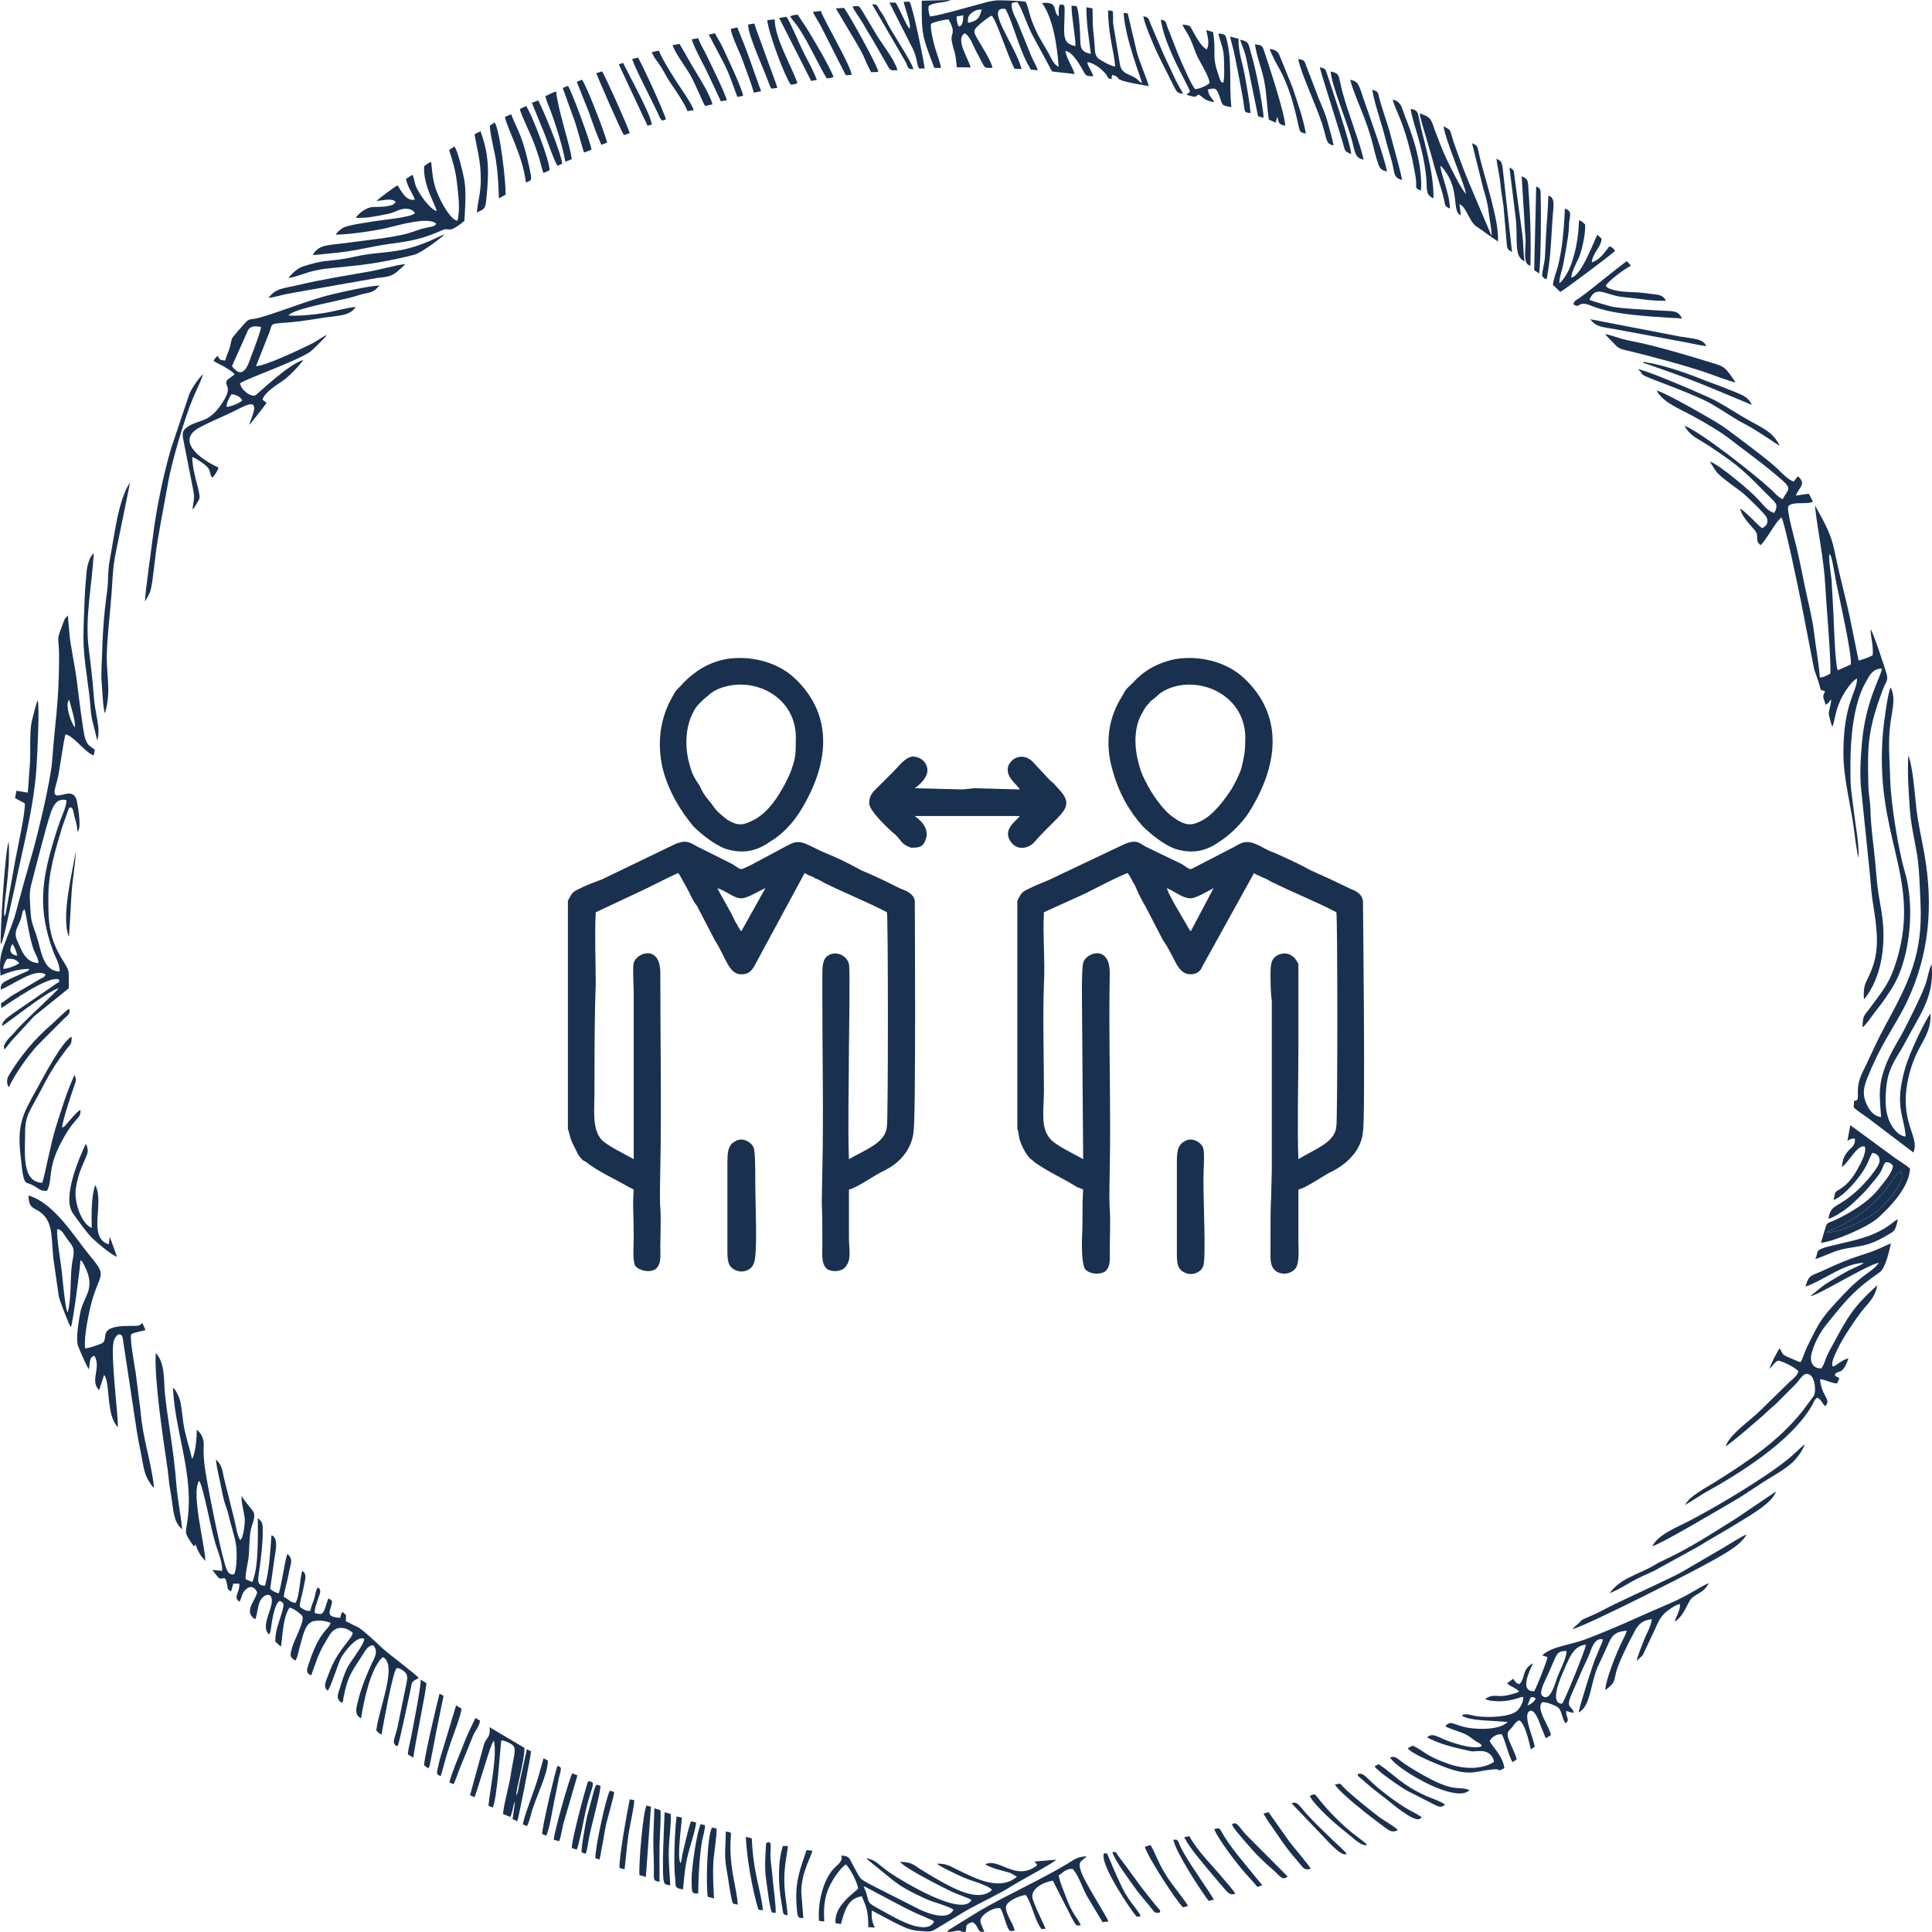 <?xml version="1.0" encoding="UTF-8"?>
<!DOCTYPE svg PUBLIC "-//W3C//DTD SVG 1.1//EN" "http://www.w3.org/Graphics/SVG/1.1/DTD/svg11.dtd">
<!-- Creator: CorelDRAW 2018 (64-Bit) -->
<svg xmlns="http://www.w3.org/2000/svg" xml:space="preserve" width="420px" height="420px" version="1.1" style="shape-rendering:geometricPrecision; text-rendering:geometricPrecision; image-rendering:optimizeQuality; fill-rule:evenodd; clip-rule:evenodd"
viewBox="0 0 106959 106959"
 xmlns:xlink="http://www.w3.org/1999/xlink">
 <defs>
  <style type="text/css">
   <![CDATA[
    .fil1 {fill:#1A304F}
    .fil0 {fill:#1A304F}
   ]]>
  </style>
 </defs>
 <g id="Слой_x0020_1">
  <path class="fil0" d="M41813 65223c0,-351 0,-1332 -70,-1612 -70,-350 -631,-701 -1051,-421 -421,211 -421,701 -421,1262 0,3714 0,981 0,4696 0,631 0,981 491,1191 350,140 841,0 981,-420 210,-561 70,-3084 70,-4696l0 0zm24812 0c0,-351 70,-1332 0,-1612 -70,-350 -631,-701 -1051,-421 -421,211 -421,701 -421,1262 0,3714 0,1121 0,4836 0,631 0,981 491,1191 350,141 841,0 981,-420 140,-561 0,-3224 0,-4836l0 0zm2313 -24181c0,561 -70,911 -210,1472 -70,280 -421,981 -561,1191 -421,631 -982,1402 -1682,1752 -561,281 -841,211 -1332,-70 -421,-280 -631,-490 -911,-841 -281,-350 -421,-560 -701,-1051 -211,-421 -351,-631 -491,-1192 -280,-981 -280,-2102 211,-2873 140,-280 210,-350 350,-491 70,-140 140,-140 210,-210 351,-280 351,-350 771,-561 1823,-841 4486,351 4346,2874zm-3855 -4556c-1051,210 -1822,701 -2383,1332 -281,280 -351,280 -561,701 -771,1191 -981,2593 -561,4065 351,1332 982,2383 1683,3154 420,421 1191,1051 1822,1262 911,280 1682,140 2453,-421 561,-350 1261,-1051 1612,-1612 1542,-2453 2033,-5256 -280,-7429 -982,-911 -2453,-1262 -3785,-1052l0 0zm841 15069c-140,-140 -210,-350 -350,-560 -281,-491 -841,-1402 -982,-1823 421,140 841,561 1332,561 280,0 981,-421 1262,-561l-1262 2383zm-9602 -1682l0 12616c140,421 0,491 420,1262 141,210 211,350 421,490l70 71c771,560 1612,911 2383,1401l351 140c-71,982 0,1262 -71,2874 0,350 0,1121 141,1472 140,280 701,421 1121,210 351,-280 280,-701 280,-1261 71,-3435 -70,-982 0,-4416 71,-3505 -70,-7290 0,-10864 0,-1612 -1331,-1121 -1471,-561 -71,281 -71,1262 -71,1612l71 9252c-491,-280 -1542,-771 -1823,-1121 -561,-631 -350,-1612 -350,-2664 0,-1892 -71,-4135 0,-5887 70,-1332 -71,-2734 0,-3995l2313 -1051c700,-351 1471,-772 2312,-1122 141,140 281,491 421,701 211,491 350,771 561,1122l981 1892c701,981 771,1892 1542,1892 350,0 561,-210 631,-420l2873 -5187c71,70 211,140 281,140 70,70 140,70 280,141 210,70 350,210 561,280 1121,561 2383,1051 3434,1612 70,280 70,11424 0,11845 -70,911 -1191,1262 -2102,1823 -70,-1542 0,-4486 0,-6168 0,-491 0,-4346 0,-4626 -141,-351 -491,-701 -982,-561 -490,140 -561,491 -561,1051 0,491 0,1051 71,1542 0,2944 0,6378 0,9322 -71,3434 -71,841 -71,4346 0,561 -70,1051 351,1332 421,210 841,70 1051,-211 211,-350 140,-981 140,-1472l0 -2874c421,-70 1472,-840 1963,-1051 631,-350 1191,-841 1472,-1541 70,-211 140,-421 140,-631 140,-561 0,-12757 0,-12757 -70,-420 -421,-561 -771,-701 -701,-350 -1472,-701 -2103,-981 -630,-350 -1401,-701 -2032,-981 -421,-140 -701,-351 -1052,-491 -490,-210 -771,-70 -1121,140l-2033 1051c-560,281 -350,281 -911,-70l-2032 -981c-421,-280 -561,-351 -1122,-140l-4135 1962c-281,140 -701,281 -981,421 -561,280 -561,210 -842,771l1 0zm-3435 -4696l1402 0 2173 0c-210,280 -911,701 -561,1332 351,631 1051,490 1402,70 1332,-1542 2313,-1822 1332,-2874 -141,-140 -281,-350 -491,-490l-981 -1052c-421,-420 -1051,-350 -1332,211 -210,631 421,981 631,1332l-2523 -70 -631 70 -2663 -70c210,-141 700,-561 700,-982 0,-420 -350,-771 -841,-771 -420,70 -771,561 -981,771 -280,280 -490,491 -771,771 -421,421 -631,561 -631,1051 0,421 1122,1473 1472,1753 350,350 280,490 841,701 351,0 631,0 771,-351 280,-561 -70,-1051 -561,-1402l2243 0 0 0zm-8831 -4135c0,561 0,911 -210,1472 -70,280 -421,981 -561,1191 -350,631 -911,1402 -1682,1752 -561,281 -841,211 -1332,-70 -350,-280 -631,-490 -841,-841 -280,-350 -490,-560 -701,-1051 -280,-421 -420,-631 -560,-1192 -281,-981 -211,-2102 210,-2873 140,-280 210,-350 350,-491 140,-140 140,-140 211,-210 350,-280 350,-350 771,-561 1892,-841 4485,351 4345,2874zm-3855 -4556c-1051,210 -1752,701 -2383,1332 -210,280 -350,280 -561,701 -701,1191 -911,2593 -560,4065 350,1332 1051,2383 1682,3154 421,421 1191,1051 1822,1262 912,280 1683,140 2453,-421 631,-350 1262,-1051 1612,-1612 1542,-2453 2033,-5256 -280,-7429 -981,-911 -2453,-1262 -3785,-1052l0 0zm841 15069c-140,-140 -210,-350 -350,-560 -210,-491 -771,-1402 -981,-1823 490,140 910,561 1331,561 351,0 982,-421 1332,-561l-1332 2383zm-9602 -1682l0 12616c140,421 70,491 491,1262 70,210 210,350 350,490l140 71c701,560 1542,911 2383,1401l280 140c-70,982 0,1122 0,2734 0,350 -70,1121 70,1472 211,280 772,420 1122,210 351,-280 280,-701 280,-1261 71,-3435 -70,-842 0,-4276 71,-3504 0,-7289 0,-10864 0,-1612 -1331,-1121 -1472,-560 -70,280 0,1261 0,1611l0 9253c-490,-281 -1541,-772 -1822,-1122 -490,-631 -350,-1612 -350,-2664 0,-1892 0,-4135 70,-5887 0,-1332 -70,-2733 0,-3995l2243 -1051c771,-351 1542,-771 2313,-1122 140,140 280,491 420,701 280,491 351,771 631,1122l982 1892c630,981 771,1893 1471,1893 421,0 561,-211 701,-421l2804 -5186c140,70 210,140 280,140 140,70 211,70 280,140 211,70 421,210 561,280 1122,561 2383,1051 3435,1612 70,280 70,11425 0,11845 -70,912 -1122,1262 -2103,1823 -70,-1542 0,-4486 0,-6168 0,-491 70,-4346 0,-4626 -70,-351 -491,-701 -981,-561 -421,140 -491,491 -491,1052 0,490 0,1051 0,1541 0,2944 70,6378 0,9322 -70,3435 0,701 0,4206 0,561 -70,1051 280,1332 421,210 912,70 1052,-211 280,-350 140,-981 140,-1472l0 -2733c420,-70 1472,-841 1962,-1051 701,-351 1192,-842 1472,-1542 70,-210 140,-421 140,-631 140,-561 71,-12757 71,-12757 -71,-420 -491,-560 -842,-701 -700,-350 -1401,-700 -2102,-981 -631,-350 -1332,-701 -2033,-981 -350,-140 -701,-350 -1051,-491 -491,-210 -701,-70 -1122,141l-1962 1051c-631,280 -420,280 -981,-70l-1963 -982c-490,-280 -631,-350 -1191,-140l-4065 1962c-351,141 -771,281 -1052,421 -561,281 -561,210 -841,771l0 0z"/>
  <g id="_2471090978064">
   <path class="fil1" d="M98691 27639c-273,-131 -422,-336 -646,-544 -838,-775 -3865,-3174 -4789,-3525 333,594 672,663 1350,1110 1760,1155 2023,1477 3413,2876 266,267 466,380 209,834 -325,-39 -687,-515 -863,-712 -451,-505 -2203,-1962 -2695,-2124 80,169 215,356 327,525 218,327 1067,878 1492,1218 137,109 1211,1122 1316,1348 138,295 -46,504 -245,594 -170,-98 -428,-396 -586,-540 -144,-132 -471,-467 -641,-540 175,668 884,1129 930,1413 48,301 -54,384 201,609 338,-294 873,-1365 1167,-1535 213,452 947,4015 1093,4748l708 3650c121,377 277,750 367,1145l245 83c-203,349 -68,349 24,749 206,-115 180,-163 303,-310 1,351 -106,504 -125,782 -8,132 149,648 198,747 139,-352 140,-840 471,-1530 181,-377 611,-1038 896,-1146 -9,777 -761,1351 -757,4144 1,1436 432,2923 604,4353 35,281 167,1315 237,1416 28,-778 -172,-1784 -264,-2568 -170,-1434 -192,-1098 -188,-2668 3,-1359 170,-3259 814,-4415 209,-376 403,-832 927,-807 -50,467 -901,1724 -1109,4156 -67,778 -127,1785 -34,2561l491 4772c40,399 57,802 114,1201 168,1167 437,2411 106,3566 -322,1121 -637,1015 -558,2056 954,-1160 1281,-3040 956,-4936 -252,-1481 -201,-1204 -337,-2687 -89,-966 -240,-1874 -261,-2856 -9,-475 -106,-883 -116,-1352 -55,-2276 -37,-3054 786,-5289 219,-593 365,-491 163,-1105 -108,-330 -686,-2120 -827,-2272 11,520 156,794 119,1437 -100,76 -651,287 -783,293l-465 -2289c-159,-747 -341,-1502 -524,-2235 -451,-1807 -306,-2054 -1179,-3612 -34,-61 -84,-148 -119,-221l-132 -231c158,1484 502,2961 577,4488 44,868 346,4311 273,4834 -180,84 -328,196 -575,207 -60,-785 -225,-1675 -322,-2493 -96,-815 -313,-1610 -471,-2371 -163,-785 -313,-1556 -493,-2319 -89,-382 -576,-2088 -456,-2307 271,-276 1022,-62 1358,-243l-228 -438 -717 101c161,-453 607,-626 122,-1066 -99,97 -137,166 -241,286 -265,-57 -689,-493 -868,-675 -433,-438 -2097,-1667 -2653,-2088 -592,-448 -1266,-815 -1946,-1199 -373,-210 -1747,-983 -2119,-1073 348,664 1211,978 1984,1402 761,418 1485,829 2116,1319 976,758 1890,1399 2842,2236 590,520 298,535 33,1062zm3776 9150c52,-667 -632,-3636 -837,-4672 -47,-240 -185,-1170 -286,-1362l-45 -62c-3,-19 -16,-21 -24,-30 -40,521 109,1082 135,1641 25,531 60,1076 89,1616 29,548 90,2861 244,3188l724 -319z"/>
   <path class="fil1" d="M10146 78745c-50,-380 -85,-735 -152,-1108 -40,-222 -245,-698 -420,-811 113,2361 1019,4435 863,6793 -92,1379 -385,1027 294,1989 120,-52 -108,40 57,-50 135,-73 -92,-72 54,-10 139,390 284,628 528,859 -19,-856 -815,-3810 -337,-4434 304,631 642,2776 971,3718 144,411 298,804 298,1279l-535 -61c48,93 212,298 284,383 272,326 419,-285 534,527 28,192 70,207 205,289l128 -438 335 8c13,555 -367,719 5,999 146,-278 123,-476 360,-688 274,-247 507,-101 619,172 -136,520 -765,1076 -109,1487 110,-219 134,-700 258,-987 148,-345 615,-569 663,-110 56,526 -657,1526 -147,1933l64 -138c2,-6 22,-115 22,-119 60,-407 182,-1400 494,-1600 272,106 235,221 160,515 -149,587 -414,1085 -402,1742 112,80 188,208 320,259 101,-747 105,-1574 466,-2144 208,25 641,354 710,473 145,250 -438,1302 -555,1711 -124,437 -170,556 172,753 135,-196 182,-576 265,-851 174,-573 272,-1251 780,-1341 337,-59 643,4 903,96 -91,346 -424,389 -871,1381 -115,256 -217,525 -308,806 -122,373 -241,569 105,728 266,-705 368,-1163 777,-1829 178,-287 293,-594 575,-734 359,-178 751,18 949,201 -43,386 -827,869 -1345,2313 -103,287 -336,697 -40,891 143,-119 581,-1519 731,-1801 160,-299 874,-1269 1288,-1071 32,296 -801,1286 -971,1677 -137,314 -248,617 -345,960 -127,450 -289,645 70,912 171,-238 39,21 96,-263 237,-1186 385,-1347 1033,-2350 157,-242 318,-570 613,-576 325,335 57,718 -79,1014 -292,637 -572,1316 -744,2013 -95,386 -257,819 155,1016 137,-909 522,-2782 1199,-3389 850,378 -222,2868 -357,4067 65,67 165,175 288,224 96,-528 617,-3454 833,-3675 132,-36 362,111 476,228 145,150 130,344 79,580l-498 2446c-125,583 -392,948 2,1067 100,-187 568,-2477 695,-3026 116,-501 7,-523 476,-747 -136,-200 -1695,-1363 -1972,-1618 -251,-231 -1175,-1130 -1467,-1237 -234,-86 -378,-212 -596,-288 -13,-436 102,-257 -183,-524 -82,95 -96,181 -134,334 -933,-70 -484,-392 -445,-931 -122,-98 -53,-77 -195,-141 -102,172 -138,408 -221,604 -118,277 -172,292 -534,204 -50,-212 92,-517 154,-733 90,-316 252,-501 21,-693 -123,80 -165,482 -218,642 -84,252 -159,371 -214,659 -271,26 -449,-129 -584,-235 -12,-225 153,-729 204,-1021 77,-452 231,-767 -59,-956 -136,313 -156,1470 -387,1773 -317,-37 -394,-235 -644,-329 41,-406 193,-829 267,-1256 111,-638 284,-804 -58,-1130l-32 72c-4,11 -10,25 -13,38 -104,346 -273,1483 -435,2072 -218,-39 -354,-143 -481,-243l225 -1602c39,-354 288,-1213 -153,-1371 -82,996 -106,1890 -360,2798 -499,-13 -380,-359 -319,-823 93,-697 189,-1389 196,-2098 5,-478 9,-602 -271,-825 -5,1040 57,2667 -305,3544l-369 -161c-34,-318 145,-947 171,-1300 33,-431 32,-962 102,-1376 71,-420 349,-813 103,-1133 -180,-234 -478,-574 -602,-805 -26,342 129,883 173,1232 28,221 -68,1108 -242,1214 -163,-174 -256,-838 -330,-1123l-582 -2330c-95,-495 -135,-725 -441,-1005 37,475 218,1124 310,1624 172,939 277,966 399,1492 125,542 304,1040 395,1542 72,392 67,1372 -87,1685 -364,131 -472,-392 -551,-664 -287,-986 -945,-4260 -1079,-5248 -52,-380 -86,-823 -61,-1203 23,-339 -129,-688 -384,-878 -7,452 -44,1017 -186,1464l-73 152c-145,-610 -410,-1413 -490,-2023z"/>
   <path class="fil1" d="M4290 46043c53,-66 26,-21 71,-121 126,-284 -68,-1413 -110,-1592 -214,-897 -1215,99 -1232,-484 -4,-149 140,-598 182,-781 119,-516 325,-2173 432,-2414 485,122 1047,987 1553,1172l64 -308c-46,-49 -22,-24 -90,-74 -228,-170 -317,-196 -451,-568 -92,-252 -389,-2603 -422,-2916 -100,-957 -415,-2317 -447,-2925l-84 -958 -170 190c-561,1466 -299,704 -314,2267 -24,2516 -215,3323 -385,5587 -83,1108 -733,3786 -1041,4916 -202,743 -451,1546 -648,2295 -104,393 -218,787 -321,1186 -108,417 -227,688 -372,1083 -330,895 -600,1270 -472,2420 381,-189 1048,-392 1590,-375 -47,75 -7,75 -212,168l-702 311c-552,256 -686,316 -669,660 548,-167 1909,-1242 2482,-832 -52,147 -145,167 -293,243l-1580 934c-210,143 -400,309 -595,418l26 264c373,-235 2694,-1889 3203,-1566 -22,179 18,91 -162,211l-2351 1617c-354,265 -648,430 -657,728 173,-52 2470,-1924 3134,-2087 -121,201 -1933,1823 -2451,2449 -161,196 -714,634 -549,934 157,-155 234,-297 386,-468l1250 -1361 1926 -1554c3,-267 1,-546 -5,-813 -7,-389 -399,-702 -753,-1543 -377,-891 -375,-1675 -374,-2712 2,-1362 392,-2598 767,-3859l306 -860c81,-203 21,-166 173,-237 129,105 109,118 152,311 30,133 47,212 85,339 79,262 106,423 130,705zm-3608 6216c-198,337 -129,584 275,655 -51,-237 -147,-516 -275,-655zm3464 -11979c30,-265 -55,-511 -107,-773l-213 -772c-247,292 102,1261 320,1545zm-3968 13353c204,26 761,-194 882,-312 -146,-195 -346,-266 -668,-234 -119,156 -197,351 -214,546zm1181 -3292c-143,106 -115,216 -176,438 -150,551 -480,748 -216,1334 255,565 446,1161 1164,1207 -18,-304 -149,-442 -253,-712 -293,-767 -418,-2041 -519,-2267zm1949 3441c-18,-461 -225,-741 -366,-1123 -842,-2294 -652,-3867 47,-6179 113,-375 226,-720 361,-1090 82,-225 382,-879 313,-1097 -525,-119 -731,340 -866,740 -269,800 -823,3007 -1052,3881 -163,618 -80,865 -57,1503 22,610 149,846 317,1337 287,838 335,2012 1303,2028z"/>
   <path class="fil1" d="M92719 89770c450,-243 714,-1001 856,-1194 267,-366 752,-356 1023,-934 -580,258 -1147,696 -2176,1133 -1676,712 -2881,1310 -4651,1980 -838,317 -1868,391 -2392,890 9,6 26,7 32,9 7,2 25,7 35,9l226 78c-9,179 -618,1714 -735,1889 -859,27 -232,-1188 -64,-1546 -649,339 -397,804 -758,1154 -200,-53 -239,-155 -343,-298l-341 253 170 127c207,113 293,132 497,309 -78,84 -35,48 -177,98 -75,26 -154,46 -226,67 -858,248 -948,-88 -1468,263 11,9 26,17 35,21 9,4 25,15 36,19l204 52c1071,150 1619,-221 1826,-202 30,291 -213,671 -364,789 -431,336 -1582,349 -2120,290 -330,-35 -748,-225 -918,-42 494,312 1892,265 2542,353 -381,359 -1164,407 -1814,359 -1178,-86 -1274,-553 -1637,-132 231,158 820,299 1127,457 175,90 294,181 466,307 320,235 369,163 419,349 -400,176 -1278,-96 -1658,-221 -813,-270 -1020,-565 -1365,-277 528,298 1223,503 1904,656 946,211 403,93 1128,108 361,7 646,280 668,605 -702,435 -1678,391 -2480,114 -1376,-476 -1376,-738 -2016,-1020l-276 140c173,313 1908,1014 2393,1168 1150,364 1379,83 2353,5 514,-42 94,188 604,-68 -75,-664 -704,-1240 -816,-1500 110,-196 332,-391 671,-377 246,460 329,1081 598,1549l230 -156c-73,-359 -352,-796 -477,-1222 -85,-292 59,-374 213,-545 122,-136 197,-332 412,-395 308,175 527,1144 634,1602l216 -134c-47,-426 -552,-1485 -382,-1876 109,-189 257,-149 387,19 95,123 172,287 234,445 123,315 243,643 370,932 119,-53 188,-110 286,-171 -50,-432 -842,-1435 -495,-1809 154,-70 788,173 920,304 194,193 202,656 393,849 249,-205 35,-242 23,-681l423 116c-70,-472 -518,-172 -67,-1166 158,-349 317,-715 472,-1079 159,-371 330,-689 482,-1067 63,-155 251,-881 712,-770 4,11 7,28 8,35 0,8 5,26 5,36l-364 871c-176,353 -905,2721 -981,3102 665,-289 666,-1639 1068,-2533 192,-425 382,-803 562,-1225 215,-501 392,-710 1043,-765 -59,219 -268,591 -364,810 -123,276 -217,496 -332,784 -163,412 -457,1212 -504,1700 567,-403 481,-502 611,-1011 136,-528 737,-1730 1013,-2232 206,-376 410,-633 964,-687 -74,478 -301,784 -453,1197 -105,286 -359,876 -388,1125 85,-103 266,-249 343,-347l666 -1412c172,-377 265,-615 524,-880 146,-149 630,-496 862,-524 27,348 -204,663 -287,971zm-8156 4646c193,-62 395,-221 456,-386 -159,-86 -75,-77 -276,-63l-180 449zm2167 -3012c-376,-7 -486,74 -617,352 -109,233 -197,434 -295,673 -194,473 -655,1240 -446,1440 440,423 733,-709 840,-1001 151,-412 502,-1029 518,-1464zm-245 2913c126,-135 1293,-3001 1318,-3262 -674,56 -891,652 -1224,1410 -148,337 -844,1867 -94,1852z"/>
   <path class="fil1" d="M51030 40c-7,1865 -1,1896 695,3715l368 10c-20,-253 -252,-854 -336,-1151 -84,-294 -256,-989 -220,-1293 166,-105 741,-243 980,-243 462,837 62,708 186,1262 165,741 168,379 269,1384l761 9c-105,-471 -866,-1549 -331,-1887 302,128 485,715 673,1059 529,970 334,842 864,850 -15,-314 -675,-1333 -813,-1578 -222,-394 -282,-479 49,-776 157,-140 522,-451 726,-533 263,232 861,2184 1267,2936l389 21c-317,-1279 -2104,-3520 -893,-3329 443,796 744,2293 1411,3363l380 26c-91,-286 -291,-579 -397,-868l-754 -1856c-114,-241 -371,-696 -277,-1001l276 -52c249,250 520,1239 923,1967 328,592 696,1284 1016,1881l1249 142c-82,-360 -455,-846 -509,-1280 420,67 807,788 1005,1140 158,281 167,239 540,269 -87,-299 -279,-508 -335,-779 255,-1 613,247 755,373 93,82 223,211 285,295 107,145 82,239 295,266 72,-139 -7,-2 11,-98l38 -140c733,206 -425,210 2017,624 -21,-219 -525,-1354 -664,-1919l-495 -2106 -230 -30c101,1498 966,3584 1016,3895 -173,-99 -221,-211 -382,-309 -158,-96 -317,-139 -487,-237 -390,-224 -332,-497 -430,-977l-296 -1779c-21,-228 22,-483 -29,-698l-252 -34c5,1358 364,2421 391,3113 -250,-39 -580,-233 -786,-353 -308,-178 -324,-348 -347,-770 -20,-382 -62,-655 -92,-1016 -30,-361 -3,-726 -29,-1087l-339 -58c6,976 141,1672 248,2581 -636,-141 -566,-377 -598,-1150 -12,-307 -69,-1298 -199,-1497l-273 -24c-1,614 252,1934 216,2238 -796,-149 -607,-684 -598,-1926 2,-234 16,-240 -71,-366l-193 -8c-85,183 -63,460 -58,663 -387,-288 50,-834 -929,-749 585,785 839,2304 922,3534 -306,-146 -403,-487 -575,-786 -427,-739 -587,-924 -921,-1791 -84,-219 -228,-845 -325,-1017 -216,-69 -1201,-85 -1500,-87 -405,-3 -922,177 -1303,276 -381,99 -2267,639 -2505,612 -68,-231 -90,-313 -70,-570 305,-242 889,-149 1219,-336l-1599 40zm1930 873c-2,136 2,192 30,322 46,213 77,191 122,236 192,-89 199,-271 217,-624l-369 66zm634 352c679,-127 634,-441 762,-726 -213,-35 -403,57 -542,160 -177,132 -261,251 -220,566z"/>
   <path class="fil1" d="M4944 69477c-818,-983 -1928,-2874 -3367,-3291 28,502 83,600 447,792 960,510 798,1462 931,2700l304 2114c72,274 555,1552 664,1686 115,-235 509,-3262 531,-3717 116,87 139,150 226,320 672,1308 -79,1656 -251,2660 -71,410 -243,1423 -110,1765 115,296 456,1102 604,1302 72,-349 -3,-670 303,-753 401,690 -280,1353 261,1911l274 -843c205,162 234,1185 286,1542 58,414 139,1002 480,1345 5,-845 -415,-3954 -237,-4740 66,-296 353,-580 495,-250l795 5249c91,581 220,1135 323,1716 95,535 189,834 493,1249 62,84 32,40 73,83l60 51c-145,-1425 -629,-2711 -744,-4219l-279 -2192c-69,-430 -316,-1775 -249,-2087 174,-109 554,-160 798,-235l-166 -376c-270,123 -4,149 -677,145 -1831,-10 -1207,624 -1505,921 -113,96 -852,332 -994,324 -90,-674 258,-2270 447,-2860 431,-1349 750,-1151 -216,-2312zm-1204 3183c217,-647 137,-1930 244,-2684 75,-525 217,-776 -106,-1174 -384,-475 -419,-744 -715,-754 -30,536 188,1723 257,2337 49,434 180,2030 320,2275z"/>
   <path class="fil1" d="M12466 19961c-328,-37 -274,-39 -418,-253 -127,97 -156,135 -221,274 130,99 427,224 581,317 223,136 431,250 577,409 -52,71 -3,18 -78,80l-308 230c-307,405 465,258 -439,1495 -645,881 -1117,713 -1723,1083 -417,254 -348,465 -240,997 81,397 157,780 231,1165 78,403 149,778 232,1181 148,719 71,603 -4,1269 89,-66 300,-436 361,-551 156,-294 -357,-1339 -375,-2354 179,39 533,303 694,423 390,291 208,460 422,726 110,-125 311,-408 340,-567 -967,-428 -2409,-1487 -1055,-2215 733,-395 1528,-696 2227,-1063 638,-335 972,-368 716,374 -60,174 -140,357 -185,534 80,-54 905,-1123 957,-1211l-225 -178c110,-401 792,-822 1155,-1068 289,-196 922,-843 1103,-1133 -904,289 -2535,1908 -2654,1958 -258,110 -805,-301 -845,-663 437,-299 2995,-1166 3869,-1736 103,-67 847,-793 936,-943 -308,139 -558,351 -885,510 -611,298 -2515,1211 -3040,1220l770 -1946c142,-464 10,-390 1200,-489 617,-51 1287,-180 1907,-267 689,-96 1344,-88 1641,-577 -532,52 -1150,243 -1737,335 -627,98 -1319,173 -1984,143 214,-324 1997,-661 2549,-793 436,-103 891,-188 1315,-326 453,-147 736,-131 946,-312 5,-4 96,-89 100,-92l123 -143c-683,46 -1980,340 -2659,502 -1325,317 -3430,1188 -4196,1331 -304,57 -357,-3 -575,241 -104,115 -687,756 -728,867 -67,185 -77,385 -162,615 -72,192 -173,427 -216,601zm82 2567c166,2 755,-212 862,-368 -90,-177 -316,-308 -593,-336 -101,162 -286,449 -269,704zm294 -2256c653,874 931,-202 1054,-523 110,-288 539,-1388 556,-1639 -288,-82 -592,-64 -720,168l-890 1994z"/>
   <path class="fil1" d="M106930 53382c-145,307 -208,754 -325,1096 -203,595 -1103,2409 -1395,2916 -338,586 -703,1192 -933,1919 -309,973 -200,1512 -136,2529 -433,-40 -703,-452 -844,-810 -203,-517 -102,-882 85,-1358 302,-768 639,-1449 1037,-2153 381,-673 822,-1360 1161,-2079 1218,-2584 1466,-5274 959,-8154 -163,-928 -366,-1740 -466,-2724 -79,-775 -187,-2124 -420,-2748 -68,921 14,1933 69,2844 56,929 245,1690 397,2567 140,798 162,1904 203,2755 138,2854 -643,4393 -1972,6839 -362,665 -638,1279 -969,1985 -283,601 -538,992 -526,1627 13,640 -35,409 -212,534l-20 338c212,204 598,449 841,627l2464 1872c384,-892 -817,-1636 -286,-4087 416,-1923 1306,-2270 1232,-3616 -420,614 -1162,2224 -1384,2976 -640,2178 -81,2644 13,3837 -388,5 -747,-492 -893,-821 -189,-427 -237,-900 -216,-1415 48,-1191 288,-1650 801,-2478 215,-346 387,-707 586,-1057 723,-1276 1317,-2237 1149,-3761z"/>
   <path class="fil1" d="M100832 75752c-487,33 -667,-392 -530,-863 119,-411 255,-702 455,-1046 205,-353 401,-570 637,-863 955,-1181 1397,-1656 2675,-2551 310,-217 535,-1203 616,-1586 -310,99 -668,328 -1290,528 -1137,366 -1450,503 -2532,999 -556,255 -737,190 -904,858 984,-332 2103,-1281 3222,-1315 -8,9 -22,20 -28,25 -147,113 -534,257 -784,388 -289,151 -502,275 -771,439 -586,355 -560,320 -1055,734 -106,89 -229,176 -312,256 385,-17 3125,-1725 3782,-1848 -156,255 -441,444 -676,613 -244,176 -460,358 -668,542 -364,320 -914,925 -1213,1253 -809,888 -944,1343 -1417,2260 -107,209 -273,740 -360,840 -82,-11 -488,-205 -663,-273 -377,-146 -311,-209 -488,-495 -110,115 -456,801 -572,1124 192,-133 210,-289 475,-445 333,54 971,394 1135,592 -74,253 -327,447 -497,591l-1540 1508c-759,752 -1708,1320 -1998,2054 327,-177 2080,-1694 2417,-2023 135,-132 246,-212 386,-340l1109 -1116c211,-206 447,-762 822,-426 196,175 295,830 153,1108l-620 835c-1313,1655 -3021,2794 -4860,3945 -549,344 -1436,797 -1643,1265l1047 -653c1997,-1108 4781,-2849 5939,-4800 117,-197 173,-404 327,-486 216,90 250,291 435,472 374,-380 -202,-529 -282,-1498 342,33 620,232 946,232l122 -280 -96 -59c-138,-88 -114,-43 -159,-135 214,-337 403,109 760,-909 -410,82 -718,470 -868,439 -23,-48 -19,8 -29,-114 -12,-140 -9,32 0,-79 18,-226 357,-903 462,-1091 320,-573 1031,-1645 1441,-2093 242,-263 514,-620 587,-1110 -1344,1212 -1645,1778 -2465,3297 -125,231 -234,416 -328,637 -102,242 -153,475 -302,663z"/>
   <path class="fil1" d="M24864 8305c197,636 353,1088 431,1803 72,662 199,1426 31,2111 -363,-41 -823,-889 -1017,-1309 -326,-708 -348,-1084 -438,-1935 -145,14 -265,139 -391,230 -57,1114 646,2123 693,2481 -398,-112 -991,-984 -1150,-1379 -76,-188 -90,-443 -189,-630l-355 225c75,481 466,951 478,1156 -491,85 -731,-479 -945,-795 -145,58 -1066,748 -1156,858 379,-18 838,-177 1048,57 -121,300 -916,271 -1249,283 -374,14 -767,322 -966,599 657,25 1181,-98 1776,-216 350,-70 468,-183 769,-259 256,-65 632,-29 736,219 -245,248 -1842,367 -2331,459 -336,63 -1483,201 -1703,384 -110,92 -279,191 -342,343 705,2 2144,-211 2828,-368 545,-126 2300,-658 2725,-237 -76,144 -183,148 -358,183 -692,139 -652,195 -1232,359 -507,143 -1296,255 -1812,320 -632,79 -1259,164 -1888,242 -704,89 -1244,66 -1542,635 1789,-178 1728,-145 3400,-478 1317,-263 2163,-188 3677,-863 301,-135 217,-88 537,-77 169,5 645,-350 783,-481 35,-745 109,-1505 -2,-2232 -36,-237 -352,-1643 -554,-1882l-292 194z"/>
   <path class="fil1" d="M46569 102723c131,321 -227,524 -417,733 -610,669 -888,1938 -811,2886l290 35c-38,-747 -1,-1295 273,-1908 197,-442 623,-1047 920,-1251 204,155 650,990 683,1346 -166,183 -1375,966 -1245,1911l295 38c200,-717 371,-1423 1157,-1530 283,684 350,822 356,1706l370 24c-7,-12 -17,-28 -23,-38 -149,-267 -179,-599 -151,-906l1273 675c487,230 831,437 1450,464 440,19 501,77 818,-116l1781 -1074c841,-465 1671,-825 2483,-1339 493,-312 2225,-1221 2406,-1424l-1214 104c73,82 115,91 154,213 -1211,919 -2083,-444 -2875,-62 383,242 960,348 1389,477l369 211c-948,816 -2291,104 -3328,-404 -395,-193 -584,-330 -1106,-318 173,168 1179,630 1480,765 439,199 1287,388 1564,672 -73,117 -4,41 -126,125 -711,487 -1932,-169 -2551,-503 -385,-209 -752,-435 -1131,-661 -485,-288 -566,-492 -1273,-499 234,334 2304,1390 2907,1672 287,134 865,315 1047,440 -501,977 -3842,-1046 -4521,-1513 -619,-427 -805,-742 -1311,-790l1050 857c362,294 651,548 1121,814 429,244 836,439 1295,637 307,131 1195,368 1366,534 -307,630 -1412,205 -1880,-19l-2438 -1235c-222,-122 -593,-293 -771,-439 -148,-120 -336,-544 -458,-752 -238,-403 -155,-513 -667,-558zm1235 1697c531,1169 -203,676 1574,1655 455,251 1928,1045 2329,328 -80,-113 -73,-86 -230,-156 -87,-39 -181,-78 -272,-117 -169,-71 -333,-142 -505,-217 -666,-290 -2747,-1454 -2896,-1493z"/>
   <path class="fil1" d="M104380 64348c229,-20 307,58 424,200 -61,426 -574,986 -798,1270 -591,752 -1566,1327 -2429,1735 -362,170 -425,70 -534,477l-233 771c650,-45 2556,-837 3158,-1376 713,-638 1744,-1736 1772,-2732 -201,-182 -603,-429 -853,-604l-2451 -1796 -160 867c13,-7 28,-18 37,-23 10,-5 26,-16 39,-23 206,-107 189,-85 342,-72 32,415 -223,475 -430,744 -197,256 -244,417 -300,816 352,-179 861,-1267 1268,-1128 179,346 -469,1401 -643,1652 -151,219 -370,456 -592,618 -396,288 -375,89 -484,694 595,-237 1427,-1219 1768,-1830 137,-247 235,-541 374,-783 231,20 433,188 399,476 -43,363 -864,1257 -1099,1482 -1273,1216 -1565,781 -1733,1695 340,-98 804,-412 1041,-597 346,-268 513,-459 808,-741 277,-264 471,-522 723,-824 514,-613 334,-605 586,-968zm-3254 3888c944,-53 2179,-720 2746,-1148 471,-356 1722,-1717 1364,-2231 -271,99 -636,727 -842,1011 -274,376 -595,667 -929,957 -551,478 -1040,783 -1703,1102 -166,79 -510,189 -636,309z"/>
   <path class="fil1" d="M80276 11548c-39,-890 -520,-1936 -533,-2372l117 109c56,62 57,71 107,138 868,1130 390,2321 914,2494l-87 -614c384,130 537,947 917,1214l1218 856c91,-1174 -812,-3712 -1065,-4925 -79,-380 -59,-380 -370,-520l628 2527c123,398 243,812 288,1259 27,277 216,1212 161,1339l-1295 -3057c-253,-629 -680,-1726 -883,-2403 -153,-512 -69,-349 -475,-611 103,814 1209,3313 1239,3747 -269,-237 -1043,-1836 -1219,-2245 -179,-416 -330,-826 -492,-1251 -220,-578 -163,-733 -848,-957 57,407 259,982 369,1383 128,471 274,909 388,1355 180,706 455,1430 588,2026 84,377 37,371 333,508z"/>
   <path class="fil1" d="M103108 56875c173,-98 543,-651 671,-816 219,-282 417,-531 622,-830 429,-626 701,-1078 961,-1938 470,-1563 537,-3546 77,-5090 -344,-1155 -757,-3759 -791,-4992 -24,-914 -110,-1847 -35,-2769 88,-1073 389,-1697 57,-2383 -160,268 -382,2004 -421,2443 -517,5783 2114,8008 785,12559 -403,1382 -786,1750 -1530,2773 -331,456 -364,346 -396,1043z"/>
   <path class="fil1" d="M65880 5078l-202 169c688,197 417,86 686,-11 343,217 287,322 862,419 -124,-235 -316,-337 -356,-696 427,-131 492,-47 643,375 168,475 76,507 660,596 -145,-1259 61,-2597 -286,-3830 -64,-228 -161,-201 -433,-245 88,460 261,726 297,1240 19,265 55,1310 -32,1491 -182,-66 -169,-173 -291,-524 -355,-1032 -77,-1146 -274,-2291l-374 -104c68,333 212,762 19,1071 -371,-223 -626,-797 -847,-1168 -67,-113 -17,-163 -495,-210 110,249 281,466 410,734 137,285 230,571 345,862 168,425 733,1256 752,1639 -147,148 -550,328 -807,339 -260,-341 -714,-1419 -929,-1915l-599 -1527c-100,-272 -44,-361 -369,-398 249,1588 1546,3639 1620,3984z"/>
   <path class="fil1" d="M27284 100063c229,-536 389,-2939 463,-3700 159,-24 385,96 509,164 161,88 251,177 236,438 -17,281 -150,824 -196,1165 -106,774 -379,1591 -449,2296l404 166c108,-231 126,-422 182,-645 5,-17 23,-76 34,-108 3,-8 13,-16 15,-34 2,-17 9,-22 29,-31l-135 935 262 114c56,-95 754,-3629 761,-3862l-229 -123 -426 1934c-29,164 -63,493 -159,629 -14,-429 433,-1762 450,-2634l-1934 -1147c66,557 -137,525 -297,916l-782 2846 246 116c98,-167 707,-2303 969,-2955l81 -144c5,-22 17,-25 28,-37 184,880 -220,2681 -306,3613l244 88z"/>
   <path class="fil1" d="M61357 106377c-47,-236 -1250,-2072 -1476,-2683 -56,-151 -154,-391 -89,-563 38,-104 190,-189 276,-275 67,-67 19,-3 73,-91 -579,50 -678,199 -1085,439 -1558,922 -3229,1663 -4821,2581l-1613 998c-124,82 -109,62 -193,163 311,17 313,-22 550,-54 289,-39 122,71 471,66 7,-13 10,-30 12,-41 3,-11 8,-28 11,-43 3,-14 6,-27 9,-43l10 -91c24,-140 -33,-70 58,-189 47,-62 193,-113 287,-137 139,83 180,122 276,294 125,220 69,231 374,249 -107,-412 -393,-594 -26,-945 168,-160 569,-417 914,-372 153,248 189,444 286,728 226,665 236,536 510,519 -58,-405 -490,-865 -479,-1310 9,-304 740,-638 1096,-667 324,421 489,1399 870,1888l229 -20c-18,-81 -526,-1075 -700,-1599 -255,-764 983,-1062 1100,-1062l1033 2027c265,457 199,471 510,444 -58,-228 -459,-655 -700,-1272 -106,-270 -513,-1267 -517,-1493 227,-131 391,-384 777,-356 344,399 510,1005 795,1520l855 1428 317 -38z"/>
   <path class="fil1" d="M41 52270c33,-40 30,-30 65,-99l90 -305c32,-130 66,-254 99,-382l525 -2375c467,-2304 1041,-4327 1202,-6625 37,-541 182,-3410 63,-3712 -78,143 -262,908 -314,1116 -167,652 -45,1830 -136,2669 -44,401 -42,933 -103,1323l-624 -103 -73 413 532 277c71,409 -426,2612 -520,3153l-532 2964c-66,188 -22,71 -74,137 -78,-698 351,-2390 239,-4125 -200,512 -474,4883 -439,5674z"/>
   <path class="fil1" d="M1390 62709c-1,-715 152,-1035 443,-1558 796,-1426 829,-1712 1857,-3078 203,-269 293,-241 273,-681 -546,274 -1602,2317 -1960,2960 -755,1356 -1090,1925 -841,3826 47,357 54,718 163,1076 109,357 211,150 717,497 189,129 279,188 555,177 323,-537 17,-1127 694,-2497 176,-356 372,-706 588,-1008 456,-636 596,-558 573,-980 -178,73 -579,577 -745,759 -125,136 -116,170 -272,225 17,-333 488,-1780 643,-2219 133,-375 159,-414 75,-628 -3,-8 -15,-15 -17,-33 -3,-18 -11,-22 -19,-33 -189,459 -374,875 -544,1395 -158,485 -319,963 -472,1461 -326,1061 -573,2517 -762,3112 -1156,-47 -947,-1652 -949,-2773z"/>
   <path class="fil1" d="M96086 21172c-605,-894 -625,-876 -1332,-1092 -1323,-404 -2531,-773 -3893,-1086 -352,-82 -693,-133 -1032,-224 -302,-81 -685,-237 -961,-270 63,108 456,477 571,607 229,255 484,253 896,358 1274,321 2651,684 3896,1086 376,121 1600,596 1855,621z"/>
   <path class="fil1" d="M85973 15772l409 390c128,-45 2905,-2116 3033,-2277 -98,-130 -168,-209 -319,-247 -271,346 -524,749 -975,887 69,-568 532,-848 545,-1317l-233 -207c-125,179 -876,2300 -1449,2369 35,-419 365,-901 499,-1307 130,-393 308,-1190 272,-1630 -93,-91 -194,-210 -336,-237 -25,683 -115,1364 -295,1991 -77,271 -182,583 -296,812 -101,202 -320,556 -498,680 -18,-291 147,-702 207,-1017 99,-519 328,-1708 325,-2181 -3,-479 248,-780 -230,-935 -30,963 -144,2326 -399,3251 -93,335 -220,602 -260,975z"/>
   <path class="fil1" d="M87103 16847c393,231 190,-82 684,-19 269,35 605,326 2084,536 987,140 2237,215 3258,265 -266,-466 -466,-386 -1115,-430 -609,-41 -2359,-112 -2847,-239 -185,-49 -1076,-305 -1173,-365 363,-854 893,-247 1827,-155 652,63 1809,253 2413,206 -158,-249 -262,-310 -648,-354 -320,-38 -646,-88 -947,-105 -466,-28 -968,-21 -1408,-163 -174,-56 -245,-84 -335,-203 108,-242 1120,-1000 1383,-1097 -93,-183 -94,-107 -201,-264 -168,57 -2000,1590 -2631,2033 -149,104 -306,152 -344,354z"/>
   <path class="fil1" d="M9893 84459c12,15 90,110 93,112 80,80 -10,10 99,80 -81,-832 -261,-1658 -325,-2521 -66,-876 -174,-1670 -294,-2514 -119,-838 -248,-1620 -336,-2463 -69,-659 24,-1714 -508,-2246 -84,1495 401,4681 647,6358 65,436 77,824 158,1249 165,858 126,1475 466,1945z"/>
   <path class="fil1" d="M15967 15388c647,-75 993,-401 2223,-530 790,-83 1695,-159 2483,-285 772,-125 1557,-284 2276,-474 393,-103 1593,-1023 1665,-1120 -286,75 -913,481 -1975,763 -880,233 -1503,219 -2401,355 -392,60 -747,156 -1133,221 -1059,178 -1107,40 -2362,442 -282,91 -657,457 -776,628z"/>
   <path class="fil1" d="M8024 33305l185 -321c50,-106 101,-198 139,-350 124,-494 246,-1913 360,-2593 191,-1143 403,-2234 606,-3366 202,-1134 901,-3511 1352,-4591 199,-474 416,-884 579,-1357 -172,97 -680,828 -773,1115l-996 2969c-430,1448 -837,3440 -1016,4929 -112,930 -397,2821 -436,3565z"/>
   <path class="fil1" d="M5811 39485c372,-1257 59,-2108 103,-3343 37,-1050 185,-2231 262,-3288 39,-533 65,-1164 133,-1673 69,-515 193,-998 289,-1503l603 -2962c-649,901 -881,3017 -1137,4356 -104,548 -56,1102 -135,1658 -159,1130 -244,2196 -273,3367 -14,573 -77,1198 -21,1774 17,173 73,1462 176,1614z"/>
   <path class="fil1" d="M5079 67978c-531,-186 -1013,-1399 -874,-2230 218,-1297 700,-1695 648,-2119 -2,-16 -34,-153 -40,-170 -47,-125 -25,-65 -71,-123 -345,745 -1329,2979 -697,3846 352,482 688,986 1060,1360 196,199 1049,936 1370,1032l-397 -1107 -57 421c-1207,-370 -211,-2329 -748,-3278 -218,568 -214,1681 -194,2368z"/>
   <path class="fil1" d="M14868 16491c253,-16 670,-145 945,-201 333,-69 675,-123 1011,-185l4042 -714c764,-83 886,-81 1575,-771 -535,55 -1346,296 -1953,404 -1432,256 -2549,420 -3989,757 -812,190 -1240,174 -1631,710z"/>
   <path class="fil1" d="M87066 90188c782,-187 6769,-3236 7507,-3661 665,-383 1779,-921 2117,-1573 -236,77 -957,539 -1211,689l-2351 1374c-429,258 -3090,1472 -3761,1801 -422,207 -808,431 -1228,612 -820,353 -443,196 -860,541 -80,67 -148,108 -213,217z"/>
   <path class="fil1" d="M91476 85600c519,-135 3817,-2105 4539,-2518 658,-377 1321,-882 2158,-1373 362,-213 776,-490 1053,-738 244,-221 582,-674 692,-1020 -308,249 -584,548 -932,830 -1305,1059 -3915,2606 -5412,3391 -750,392 -1774,774 -2098,1428z"/>
   <path class="fil1" d="M5387 41001c198,-790 -114,-1335 -196,-2484 -62,-886 -166,-1727 -276,-2579 -231,-1791 191,-3554 272,-5322 -257,253 -368,740 -396,1076 -38,456 -80,884 -100,1356 -118,2914 -122,2594 257,5457 61,461 50,843 144,1308l295 1188z"/>
   <path class="fil1" d="M89113 88194c260,-64 952,-475 1223,-633 397,-232 811,-392 1242,-598l2401 -1321c761,-468 1560,-906 2334,-1391 601,-376 1811,-1048 2005,-1677l-2199 1484c-1447,902 -2561,1650 -4150,2382 -258,119 -362,208 -590,328 -909,476 -1661,634 -2266,1426z"/>
   <path class="fil1" d="M70244 6618l374 171c10,-16 15,-50 17,-43l70 -242c3,-10 6,-28 13,-40 90,345 54,423 435,493 -36,-731 -905,-3336 -1185,-4182 -97,-295 -158,-257 -491,-328 95,704 354,1265 498,1965 156,754 158,1448 269,2206z"/>
   <path class="fil1" d="M98527 24687c-322,-720 -902,-972 -1634,-1376 -673,-371 -1237,-760 -1918,-1130 -457,-248 -3928,-1743 -4300,-1737 386,293 -77,206 870,571 874,337 2520,954 3202,1346 660,380 1238,804 1903,1143 550,281 1838,1169 1877,1183z"/>
   <path class="fil1" d="M37683 103154c-224,-271 48,-2089 67,-2528l-291 -64c-103,723 -173,2570 -87,3356 57,530 -71,600 442,682 75,-770 100,-1219 279,-1954 109,-446 415,-1338 444,-1747l-274 -75c-105,176 -356,1322 -460,1723 -49,189 -66,470 -120,607z"/>
   <path class="fil1" d="M50355 1587c-181,-156 -577,-1177 -774,-1444l-342 0 1318 2604c84,182 122,314 172,506 80,309 50,367 158,542l305 -4c-69,-534 -653,-3407 -837,-3698l-325 6c52,330 441,1266 325,1488z"/>
   <path class="fil1" d="M101126 68236c944,-53 2179,-720 2746,-1148 471,-356 1722,-1717 1364,-2231 -271,99 -636,727 -842,1011 -274,376 -595,667 -929,957 -551,478 -1040,783 -1703,1102 -166,79 -510,189 -636,309z"/>
   <path class="fil1" d="M100492 69701c155,-14 907,-368 1228,-463 1008,-299 1473,-112 2612,-771 536,-309 599,-261 737,-973 -193,103 -339,247 -518,369 -986,672 -1981,813 -3158,1104 -1039,256 -659,297 -901,734z"/>
   <path class="fil1" d="M26269 7434c163,914 351,1483 349,2532 -2,687 -156,1156 -223,1797 480,-214 479,-224 539,-830 128,-1280 166,-2361 -335,-3667l-330 168z"/>
   <path class="fil1" d="M76784 9502c-92,-669 -1033,-3270 -1306,-4057 -256,-739 -247,-933 -730,-1029 327,1205 907,2062 1346,3946 54,231 126,471 195,672 113,336 166,357 495,468z"/>
   <path class="fil1" d="M30191 5328c49,228 213,605 303,843 289,764 667,1996 804,2779l353 -135c-67,-725 -749,-2650 -864,-3749 -219,62 -409,174 -596,262z"/>
   <path class="fil1" d="M94469 19166c-195,-427 -680,-403 -1458,-534l-4966 -958c317,457 743,429 1393,556l3358 623c551,92 1144,242 1673,313z"/>
   <path class="fil1" d="M75487 8839c-108,-682 -875,-2622 -1185,-3814 -228,-877 -87,-941 -638,-1069 81,841 943,2876 1194,3860 162,639 177,933 629,1023z"/>
   <path class="fil1" d="M28780 6035c46,272 576,1364 717,1717 121,302 215,581 318,893 83,247 173,693 274,931l337 -147c17,-537 -1036,-3233 -1304,-3556l-342 162z"/>
   <path class="fil1" d="M46275 467l1022 1719c161,276 353,587 485,869 142,305 277,646 444,941l400 -14c-17,-312 -1640,-3212 -1899,-3547l-452 32z"/>
   <path class="fil1" d="M73833 8058c-64,-376 -245,-962 -348,-1347 -115,-437 -305,-840 -464,-1227l-686 -1783c-119,-318 -91,-380 -464,-433 162,832 1021,2611 1347,3662 264,848 180,1028 615,1128z"/>
   <path class="fil1" d="M78670 10549c83,-1385 -389,-2854 -875,-4082 -177,-447 -205,-853 -695,-954 133,518 519,1127 863,2421 130,485 220,826 313,1346 36,202 100,498 118,699 37,412 -98,442 276,570z"/>
   <path class="fil1" d="M77625 9963c-183,-864 -452,-1749 -674,-2607 -138,-530 -402,-1207 -582,-1891 -92,-347 -41,-395 -401,-495 131,786 516,1843 708,2616 116,465 237,849 361,1286 66,234 99,444 147,669 58,277 194,352 441,422z"/>
   <path class="fil1" d="M43743 917c172,242 370,453 568,773 629,1014 959,1827 1459,2647 167,-14 268,-20 379,-81 -316,-749 -999,-1882 -1445,-2622 -167,-278 -404,-586 -529,-816 -167,1 -322,16 -432,99z"/>
   <path class="fil1" d="M27118 6957c12,494 255,1373 339,1925 113,737 134,1315 164,2101l368 -206c34,-640 -326,-3682 -609,-3996l-262 176z"/>
   <path class="fil1" d="M74802 8533c12,-455 -1082,-3657 -1316,-4386 -106,-328 -92,-342 -419,-429 23,222 1122,3596 1343,4438 81,303 181,255 392,377z"/>
   <path class="fil1" d="M37239 2498c74,346 754,1266 962,1627 287,500 722,1587 836,1742l406 -91c-110,-470 -637,-1337 -879,-1725 -333,-537 -620,-1077 -943,-1620l-382 67z"/>
   <path class="fil1" d="M31152 4869l635 1752c212,600 343,1209 545,1827l416 -161c-58,-431 -1128,-3322 -1305,-3531l-291 113z"/>
   <path class="fil1" d="M29444 5687l711 1742c165,417 510,1445 708,1751l261 -120c-60,-614 -1035,-2948 -1325,-3500l-355 127z"/>
   <path class="fil1" d="M69649 6437l308 85c-28,-645 -454,-2801 -675,-3493 -166,-516 -59,-728 -628,-831 112,361 237,568 330,987l665 3252z"/>
   <path class="fil1" d="M492 60190c321,-727 1117,-1818 1590,-2323l1448 -1454c153,-147 412,-291 296,-568 -338,239 -700,634 -1043,932 -877,763 -1641,1678 -2250,2687 -67,111 -126,183 -138,342 -10,136 19,295 97,384z"/>
   <path class="fil1" d="M41416 1362c10,636 874,2459 1173,3305 7,19 34,93 41,107l82 133 320 -41c-4,-104 -533,-1484 -625,-1753 -217,-632 -446,-1194 -650,-1811l-341 60z"/>
   <path class="fil1" d="M42478 1116c62,712 962,3105 1299,3568 133,-5 269,-16 370,-89 -361,-1011 -1243,-2451 -1260,-3522l-409 43z"/>
   <path class="fil1" d="M27953 6470c101,611 995,2144 1158,3624 362,-107 347,-90 181,-877 -81,-379 -158,-694 -262,-1047 -274,-935 -573,-1374 -727,-1844l-350 144z"/>
   <path class="fil1" d="M79362 10972c7,-1590 -534,-3036 -833,-4554 -55,-283 -161,-339 -433,-394 105,797 681,2029 865,3807 59,578 -79,969 401,1141z"/>
   <path class="fil1" d="M84462 13352c-17,654 -145,1284 267,1358 32,-1388 -1,-2769 -108,-4153 -37,-478 25,-649 -378,-795l219 3590z"/>
   <path class="fil1" d="M40458 1605c41,395 505,1313 654,1733 208,586 461,1223 627,1793l395 -80 -641 -1801c-216,-612 -444,-1164 -678,-1736l-357 91z"/>
   <path class="fil1" d="M90954 20079l232 78c1708,593 2539,890 4285,1626l1510 633c-212,-499 -623,-578 -1253,-844 -500,-211 -1029,-383 -1538,-587 -806,-325 -2114,-782 -3043,-922 -129,-19 -64,-66 -193,16z"/>
   <path class="fil1" d="M36038 100024l-242 -69c-205,375 -442,3261 -395,3855l356 97 281 -3883z"/>
   <path class="fil1" d="M46824 4165l324 -22c-19,-459 -1532,-3014 -1707,-3537l-430 50c13,106 354,626 444,808l1369 2701z"/>
   <path class="fil1" d="M49688 3885c-162,-576 -832,-1421 -1128,-1899l-832 -1393c-182,-269 -122,-272 -522,-244 21,173 437,708 561,932 192,346 366,628 559,940l811 1414c172,299 168,261 551,250z"/>
   <path class="fil1" d="M33013 4051c20,115 1368,3194 1526,3428l325 -112c-88,-323 -1372,-3196 -1534,-3415l-317 99z"/>
   <path class="fil1" d="M31931 4531l693 1737c201,587 421,1208 668,1747l318 -117c-103,-498 -1173,-3238 -1393,-3487l-286 120z"/>
   <path class="fil1" d="M43134 994l1772 3485 316 -55c-229,-614 -565,-1157 -842,-1741 -146,-308 -682,-1576 -845,-1753l-401 64z"/>
   <path class="fil1" d="M38299 2178c39,253 635,1385 807,1719l802 1710 327 -57c-56,-330 -923,-2077 -1166,-2584 -122,-253 -340,-588 -413,-853l-357 65z"/>
   <path class="fil1" d="M84934 14957l275 181c104,-724 114,-3414 85,-4402 -9,-288 -36,-309 -246,-418l-114 4639z"/>
   <path class="fil1" d="M69233 6263c-49,-619 -208,-1461 -319,-2087 -122,-690 -365,-1287 -347,-2028l-466 -123c68,351 186,672 259,1065 174,929 387,1872 515,2812 42,314 30,315 358,361z"/>
   <path class="fil1" d="M72297 7393c-163,-893 -463,-1707 -748,-2571l-725 -1786c-99,-221 -271,-291 -537,-331 109,324 373,802 540,1103 532,952 831,2090 1062,3152 71,322 76,379 408,433z"/>
   <path class="fil1" d="M39525 105100c-27,-731 -73,-1262 -30,-2031 25,-449 206,-1516 176,-1836l-247 -58c-279,409 -351,3202 -239,3837l340 88z"/>
   <path class="fil1" d="M77944 97770c-565,-353 -647,-604 -993,-468 387,523 1368,1075 1929,1369 460,241 2016,956 2470,426 -786,-284 -785,314 -3406,-1327z"/>
   <path class="fil1" d="M36512 104174c4,-679 -11,-1345 2,-2029 12,-609 86,-1349 52,-1933l-339 -98c-14,743 -74,1422 -54,2176 10,372 24,742 28,1113 9,659 -82,719 311,771z"/>
   <path class="fil1" d="M37106 104374c-31,-711 -104,-1273 -78,-2037 18,-542 144,-1439 103,-1916l-335 -89c-19,465 -177,3429 -38,3851 57,173 151,162 348,191z"/>
   <path class="fil1" d="M22878 97304c134,-946 706,-3648 728,-4117l-276 -180c-7,-20 -26,-15 -40,-22 29,352 -396,2454 -515,3106 -53,291 -177,727 -196,1035l299 178z"/>
   <path class="fil1" d="M84398 14458c-70,-453 -50,-917 -105,-1382l-445 -3273c-44,-358 -3,-399 -282,-525l334 2691c163,1218 -129,2251 498,2489z"/>
   <path class="fil1" d="M38652 104829c9,-812 70,-2138 223,-2947 47,-245 170,-615 152,-835l-232 -61c-208,358 -504,2408 -505,2998 -2,875 6,837 362,845z"/>
   <path class="fil1" d="M85376 15288c89,82 129,165 252,160 243,-1282 246,-2355 338,-3559 34,-452 150,-960 -246,-1055 -20,757 -92,1495 -131,2228 -21,387 -30,787 -57,1164 -27,366 -162,775 -156,1062z"/>
   <path class="fil1" d="M35003 3267c47,286 980,2100 1221,2594 75,154 134,283 205,427 116,236 106,291 238,388l194 -63c-5,-229 -1413,-3284 -1548,-3426l-310 80z"/>
   <path class="fil1" d="M30960 101934c102,-284 151,-662 228,-965l780 -2680 -283 -115c-170,280 -1020,3289 -1026,3681l301 79z"/>
   <path class="fil1" d="M69000 101589c-488,-532 -494,-742 -793,-605 2,4 26,87 52,136 130,237 1166,1406 1332,1571 236,236 530,522 800,748 484,406 569,708 897,448l-2288 -2298z"/>
   <path class="fil1" d="M32410 102632c74,-102 101,-335 124,-463 31,-172 56,-316 89,-487 128,-656 655,-2553 615,-2817l-199 -65c-108,96 -132,266 -176,410l-370 1379c-61,285 -335,1760 -294,1958l211 85z"/>
   <path class="fil1" d="M31927 102402c131,-271 390,-1651 477,-2051 317,-1479 682,-1714 152,-1735 -157,434 -952,3398 -895,3695l266 91z"/>
   <path class="fil1" d="M65494 5190c-80,-180 -346,-590 -553,-1062 -153,-351 -347,-727 -507,-1086l-726 -1695c-121,-292 -95,-401 -416,-445 96,521 684,1869 914,2319l808 1611c145,257 153,321 480,358z"/>
   <path class="fil1" d="M41291 101694c47,1146 360,2952 696,4023l241 49c1,-406 -270,-1464 -365,-1948 -135,-685 -213,-1301 -244,-2045l-328 -79z"/>
   <path class="fil1" d="M39239 1918l872 1651c300,611 470,1159 711,1801l319 -68c-60,-409 -858,-2081 -1106,-2624 -150,-331 -316,-563 -456,-839l-340 79z"/>
   <path class="fil1" d="M24400 98327c239,-796 238,-949 564,-1890 115,-333 586,-1557 582,-1844l-295 -181 -905 3001c-180,811 -236,805 54,914z"/>
   <path class="fil1" d="M42616 101990c-250,-3 -202,63 -222,366 -34,525 -61,1127 12,1631 51,354 205,1722 338,1897l198 20c20,-450 -128,-1408 -169,-1928 -25,-323 -75,-646 -104,-962 -43,-480 9,-602 1,-822 -5,-115 -6,-63 -21,-128l-33 -74z"/>
   <path class="fil1" d="M36089 2885c63,246 365,591 505,816 172,274 297,539 483,822 266,403 813,1173 986,1632l343 -60c-95,-341 -773,-1288 -987,-1624 -264,-413 -762,-1208 -946,-1670l-384 84z"/>
   <path class="fil1" d="M72569 103460c-57,-146 -1004,-1256 -1204,-1529l-1136 -1608 -283 82c99,146 158,278 276,445 529,748 916,1392 1535,2092 433,490 405,611 812,518z"/>
   <path class="fil1" d="M23705 97895c50,-57 16,21 77,-133l176 -876c71,-353 127,-676 193,-1019l404 -1975c-69,-48 -122,-87 -225,-122 -175,710 -818,3391 -854,3962l229 163z"/>
   <path class="fil1" d="M64628 103930c-577,-915 -555,-1116 -928,-1784l-321 96c189,622 1753,3019 2117,3351l272 -75c-59,-174 -899,-1207 -1140,-1588z"/>
   <path class="fil1" d="M40182 101398c-3,812 -109,1296 47,2120 103,544 193,1403 345,1867l269 59c-49,-893 -385,-1707 -406,-3105 -4,-207 6,-382 19,-585 21,-330 43,-307 -274,-356z"/>
   <path class="fil1" d="M67754 104045c-630,-772 -1422,-1507 -1910,-2393l-287 69c379,672 825,1164 1287,1734 238,292 470,554 710,838 441,522 529,647 829,550 -62,-160 -484,-621 -629,-798z"/>
   <path class="fil1" d="M67943 101920c-520,-780 -325,-741 -723,-656 226,568 1277,1950 1756,2478 185,205 478,521 636,722l271 -93 -1322 -1617c-202,-258 -418,-533 -618,-834z"/>
   <path class="fil1" d="M61582 102539c171,517 860,1419 1170,1864 371,532 688,853 1031,1293 125,162 168,255 446,175 -16,-195 1,-92 -130,-250 -70,-85 -96,-117 -174,-213 -104,-128 -215,-266 -324,-402 -659,-813 -1015,-1382 -1615,-2158 -290,-376 -140,-324 -404,-309z"/>
   <path class="fil1" d="M25107 98775c91,-146 286,-724 362,-914 119,-298 229,-558 353,-858 125,-301 237,-591 361,-892 136,-330 345,-508 394,-854l-260 -143 -408 863c-141,302 -241,592 -364,896 -112,276 -665,1606 -657,1814l219 88z"/>
   <path class="fil1" d="M74390 98954c-215,-219 -135,-247 -488,-149 376,550 1957,1760 2492,2160 550,412 631,511 996,359 -86,-145 -715,-505 -908,-639 -465,-325 -1717,-1347 -2092,-1731z"/>
   <path class="fil1" d="M30234 101624c170,-247 381,-1611 469,-2007 72,-326 134,-658 204,-1018 126,-643 269,-739 -44,-842 -85,149 -889,3516 -843,3780l214 87z"/>
   <path class="fil1" d="M33185 102947c53,-88 304,-1668 365,-1932 78,-331 456,-1630 451,-1804l-236 -77c-208,326 -844,3268 -801,3742l221 71z"/>
   <path class="fil1" d="M29170 101094c154,-249 202,-617 305,-918 105,-307 210,-586 325,-881 169,-434 556,-1355 527,-1832l-238 -117 -264 950c-198,741 -891,2433 -871,2710l216 88z"/>
   <path class="fil1" d="M34257 3564l1588 3390 233 -47c33,-433 -1349,-2917 -1580,-3425l-241 82z"/>
   <path class="fil1" d="M34575 103487c90,-649 121,-1293 222,-1953 78,-508 304,-1451 318,-1871l-251 -49c-154,748 -587,3145 -569,3798l280 75z"/>
   <path class="fil1" d="M78983 99441c-1411,-632 -1866,-1260 -2661,-1774l-224 123c182,280 1360,1093 1791,1342l1535 783c291,131 316,158 578,9 -163,-179 -762,-367 -1019,-483z"/>
   <path class="fil1" d="M83709 13957l-525 -4706c-57,-303 -77,-346 -338,-460 47,440 170,866 210,1319 42,465 120,868 182,1318l178 2073c26,343 102,323 293,456z"/>
   <path class="fil1" d="M43606 106034c-56,-684 -184,-1221 -186,-1954 -4,-882 198,-1624 197,-1879l-276 -5c-289,865 -253,2133 -91,3041 134,752 43,756 356,797z"/>
   <path class="fil1" d="M44361 104758c-6,-1119 584,-2016 610,-2305l-323 -24c-346,1045 -629,1711 -554,2953 54,898 92,775 379,811l-112 -1435z"/>
   <path class="fil1" d="M67206 105169c-531,-871 -1102,-1609 -1670,-2585 -379,-651 -252,-790 -574,-725 108,637 1494,2788 1952,3378l292 -68z"/>
   <path class="fil1" d="M61684 103537l-399 -936 -171 10c-245,591 1521,3184 1816,3505l217 -29c-18,-138 -414,-617 -529,-775 -459,-636 -608,-1059 -934,-1775z"/>
   <path class="fil1" d="M76037 98758c-492,-457 -593,-630 -882,-540 51,97 -42,-8 71,141l729 626c292,239 578,443 871,678 219,176 1443,1223 1772,1034 138,-79 57,-45 99,-101 -275,-198 -651,-359 -949,-550 -304,-195 -614,-404 -885,-614 -300,-233 -578,-443 -826,-674z"/>
   <path class="fil1" d="M73102 99710c-107,-133 -183,-244 -305,-366 -151,8 -134,5 -282,91 9,10 113,196 144,235 585,730 1379,1393 2125,1987 209,166 622,577 905,482 -51,-90 -676,-546 -794,-641 -631,-509 -1286,-1163 -1793,-1788z"/>
   <path class="fil1" d="M50570 3826c-183,-577 -1133,-1881 -1579,-2802 -99,-203 -161,-274 -278,-449 -147,-220 -125,-364 -428,-335l1863 3209c141,295 74,384 422,377z"/>
   <path class="fil1" d="M72292 100376c-386,-440 -486,-675 -785,-538l2182 2286c275,254 599,601 865,524 -72,-160 -610,-615 -766,-769 -434,-427 -1097,-1050 -1496,-1503z"/>
   <path class="fil1" d="M3815 51863c69,-824 95,-1646 150,-2463 48,-729 217,-1593 227,-2253 -139,949 -841,3610 -377,4716z"/>
  </g>
 </g>
</svg>
